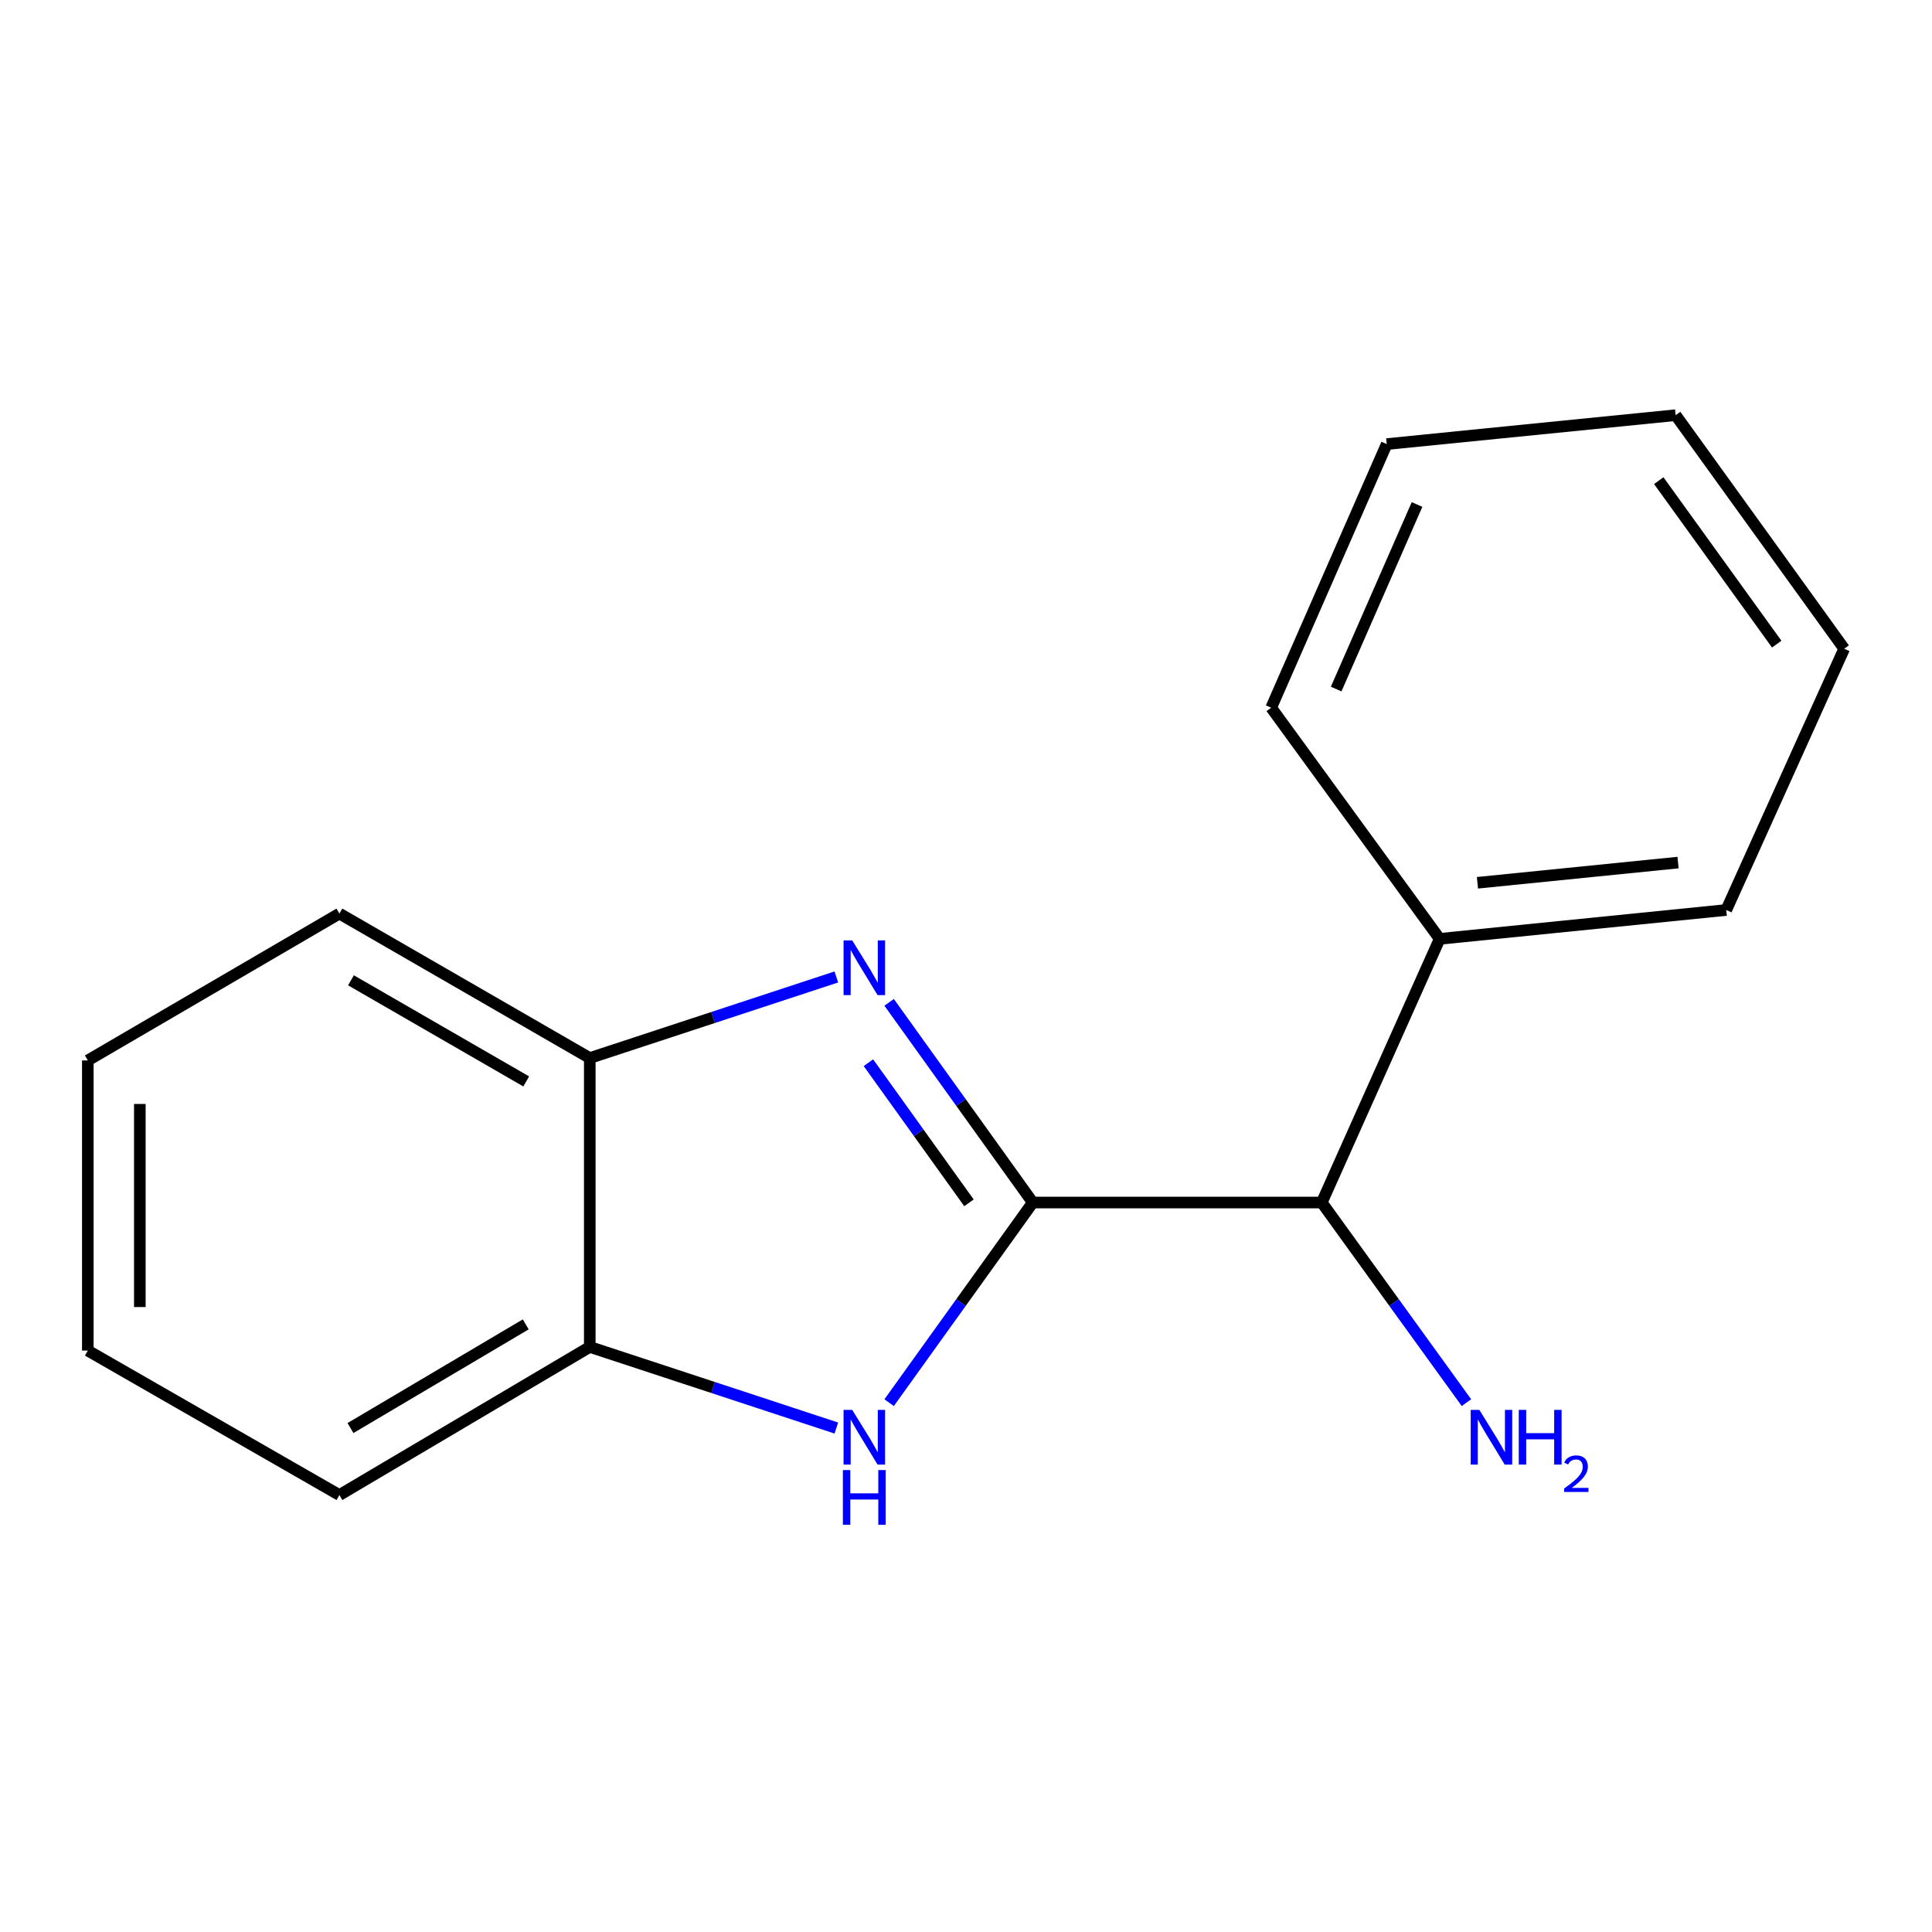<?xml version='1.0' encoding='iso-8859-1'?>
<svg version='1.1' baseProfile='full'
              xmlns='http://www.w3.org/2000/svg'
                      xmlns:rdkit='http://www.rdkit.org/xml'
                      xmlns:xlink='http://www.w3.org/1999/xlink'
                  xml:space='preserve'
width='1000px' height='1000px' viewBox='0 0 1000 1000'>
<!-- END OF HEADER -->
<rect style='opacity:1.0;fill:#FFFFFF;stroke:none' width='1000' height='1000' x='0' y='0'> </rect>
<path class='bond-0' d='M 534.567,622.428 L 497.388,570.62' style='fill:none;fill-rule:evenodd;stroke:#000000;stroke-width:6px;stroke-linecap:butt;stroke-linejoin:miter;stroke-opacity:1' />
<path class='bond-0' d='M 497.388,570.62 L 460.209,518.812' style='fill:none;fill-rule:evenodd;stroke:#0000FF;stroke-width:6px;stroke-linecap:butt;stroke-linejoin:miter;stroke-opacity:1' />
<path class='bond-0' d='M 501.539,622.583 L 475.514,586.317' style='fill:none;fill-rule:evenodd;stroke:#000000;stroke-width:6px;stroke-linecap:butt;stroke-linejoin:miter;stroke-opacity:1' />
<path class='bond-0' d='M 475.514,586.317 L 449.489,550.052' style='fill:none;fill-rule:evenodd;stroke:#0000FF;stroke-width:6px;stroke-linecap:butt;stroke-linejoin:miter;stroke-opacity:1' />
<path class='bond-1' d='M 534.567,622.428 L 497.389,674.221' style='fill:none;fill-rule:evenodd;stroke:#000000;stroke-width:6px;stroke-linecap:butt;stroke-linejoin:miter;stroke-opacity:1' />
<path class='bond-1' d='M 497.389,674.221 L 460.212,726.015' style='fill:none;fill-rule:evenodd;stroke:#0000FF;stroke-width:6px;stroke-linecap:butt;stroke-linejoin:miter;stroke-opacity:1' />
<path class='bond-4' d='M 534.567,622.428 L 684.143,622.428' style='fill:none;fill-rule:evenodd;stroke:#000000;stroke-width:6px;stroke-linecap:butt;stroke-linejoin:miter;stroke-opacity:1' />
<path class='bond-2' d='M 432.885,505.674 L 369.076,526.657' style='fill:none;fill-rule:evenodd;stroke:#0000FF;stroke-width:6px;stroke-linecap:butt;stroke-linejoin:miter;stroke-opacity:1' />
<path class='bond-2' d='M 369.076,526.657 L 305.267,547.64' style='fill:none;fill-rule:evenodd;stroke:#000000;stroke-width:6px;stroke-linecap:butt;stroke-linejoin:miter;stroke-opacity:1' />
<path class='bond-3' d='M 432.885,739.15 L 369.076,718.16' style='fill:none;fill-rule:evenodd;stroke:#0000FF;stroke-width:6px;stroke-linecap:butt;stroke-linejoin:miter;stroke-opacity:1' />
<path class='bond-3' d='M 369.076,718.16 L 305.267,697.171' style='fill:none;fill-rule:evenodd;stroke:#000000;stroke-width:6px;stroke-linecap:butt;stroke-linejoin:miter;stroke-opacity:1' />
<path class='bond-7' d='M 305.267,547.64 L 175.675,472.867' style='fill:none;fill-rule:evenodd;stroke:#000000;stroke-width:6px;stroke-linecap:butt;stroke-linejoin:miter;stroke-opacity:1' />
<path class='bond-7' d='M 272.373,559.744 L 181.659,507.403' style='fill:none;fill-rule:evenodd;stroke:#000000;stroke-width:6px;stroke-linecap:butt;stroke-linejoin:miter;stroke-opacity:1' />
<path class='bond-16' d='M 305.267,547.64 L 305.267,697.171' style='fill:none;fill-rule:evenodd;stroke:#000000;stroke-width:6px;stroke-linecap:butt;stroke-linejoin:miter;stroke-opacity:1' />
<path class='bond-8' d='M 305.267,697.171 L 175.675,773.828' style='fill:none;fill-rule:evenodd;stroke:#000000;stroke-width:6px;stroke-linecap:butt;stroke-linejoin:miter;stroke-opacity:1' />
<path class='bond-8' d='M 272.121,685.496 L 181.406,739.157' style='fill:none;fill-rule:evenodd;stroke:#000000;stroke-width:6px;stroke-linecap:butt;stroke-linejoin:miter;stroke-opacity:1' />
<path class='bond-5' d='M 684.143,622.428 L 745.169,485.955' style='fill:none;fill-rule:evenodd;stroke:#000000;stroke-width:6px;stroke-linecap:butt;stroke-linejoin:miter;stroke-opacity:1' />
<path class='bond-6' d='M 684.143,622.428 L 721.585,674.217' style='fill:none;fill-rule:evenodd;stroke:#000000;stroke-width:6px;stroke-linecap:butt;stroke-linejoin:miter;stroke-opacity:1' />
<path class='bond-6' d='M 721.585,674.217 L 759.027,726.005' style='fill:none;fill-rule:evenodd;stroke:#0000FF;stroke-width:6px;stroke-linecap:butt;stroke-linejoin:miter;stroke-opacity:1' />
<path class='bond-9' d='M 745.169,485.955 L 893.504,471.012' style='fill:none;fill-rule:evenodd;stroke:#000000;stroke-width:6px;stroke-linecap:butt;stroke-linejoin:miter;stroke-opacity:1' />
<path class='bond-9' d='M 764.721,456.926 L 868.555,446.466' style='fill:none;fill-rule:evenodd;stroke:#000000;stroke-width:6px;stroke-linecap:butt;stroke-linejoin:miter;stroke-opacity:1' />
<path class='bond-10' d='M 745.169,485.955 L 657.967,366.309' style='fill:none;fill-rule:evenodd;stroke:#000000;stroke-width:6px;stroke-linecap:butt;stroke-linejoin:miter;stroke-opacity:1' />
<path class='bond-11' d='M 175.675,472.867 L 45.455,548.882' style='fill:none;fill-rule:evenodd;stroke:#000000;stroke-width:6px;stroke-linecap:butt;stroke-linejoin:miter;stroke-opacity:1' />
<path class='bond-12' d='M 175.675,773.828 L 45.455,699.055' style='fill:none;fill-rule:evenodd;stroke:#000000;stroke-width:6px;stroke-linecap:butt;stroke-linejoin:miter;stroke-opacity:1' />
<path class='bond-14' d='M 893.504,471.012 L 954.545,335.781' style='fill:none;fill-rule:evenodd;stroke:#000000;stroke-width:6px;stroke-linecap:butt;stroke-linejoin:miter;stroke-opacity:1' />
<path class='bond-13' d='M 657.967,366.309 L 717.767,229.852' style='fill:none;fill-rule:evenodd;stroke:#000000;stroke-width:6px;stroke-linecap:butt;stroke-linejoin:miter;stroke-opacity:1' />
<path class='bond-13' d='M 691.597,356.647 L 733.457,261.127' style='fill:none;fill-rule:evenodd;stroke:#000000;stroke-width:6px;stroke-linecap:butt;stroke-linejoin:miter;stroke-opacity:1' />
<path class='bond-17' d='M 45.455,548.882 L 45.455,699.055' style='fill:none;fill-rule:evenodd;stroke:#000000;stroke-width:6px;stroke-linecap:butt;stroke-linejoin:miter;stroke-opacity:1' />
<path class='bond-17' d='M 72.378,571.408 L 72.378,676.529' style='fill:none;fill-rule:evenodd;stroke:#000000;stroke-width:6px;stroke-linecap:butt;stroke-linejoin:miter;stroke-opacity:1' />
<path class='bond-15' d='M 717.767,229.852 L 867.313,214.894' style='fill:none;fill-rule:evenodd;stroke:#000000;stroke-width:6px;stroke-linecap:butt;stroke-linejoin:miter;stroke-opacity:1' />
<path class='bond-18' d='M 954.545,335.781 L 867.313,214.894' style='fill:none;fill-rule:evenodd;stroke:#000000;stroke-width:6px;stroke-linecap:butt;stroke-linejoin:miter;stroke-opacity:1' />
<path class='bond-18' d='M 919.628,333.403 L 858.565,248.782' style='fill:none;fill-rule:evenodd;stroke:#000000;stroke-width:6px;stroke-linecap:butt;stroke-linejoin:miter;stroke-opacity:1' />
<path  class='atom-1' d='M 441.104 486.753
L 450.384 501.753
Q 451.304 503.233, 452.784 505.913
Q 454.264 508.593, 454.344 508.753
L 454.344 486.753
L 458.104 486.753
L 458.104 515.073
L 454.224 515.073
L 444.264 498.673
Q 443.104 496.753, 441.864 494.553
Q 440.664 492.353, 440.304 491.673
L 440.304 515.073
L 436.624 515.073
L 436.624 486.753
L 441.104 486.753
' fill='#0000FF'/>
<path  class='atom-2' d='M 441.104 729.753
L 450.384 744.753
Q 451.304 746.233, 452.784 748.913
Q 454.264 751.593, 454.344 751.753
L 454.344 729.753
L 458.104 729.753
L 458.104 758.073
L 454.224 758.073
L 444.264 741.673
Q 443.104 739.753, 441.864 737.553
Q 440.664 735.353, 440.304 734.673
L 440.304 758.073
L 436.624 758.073
L 436.624 729.753
L 441.104 729.753
' fill='#0000FF'/>
<path  class='atom-2' d='M 436.284 760.905
L 440.124 760.905
L 440.124 772.945
L 454.604 772.945
L 454.604 760.905
L 458.444 760.905
L 458.444 789.225
L 454.604 789.225
L 454.604 776.145
L 440.124 776.145
L 440.124 789.225
L 436.284 789.225
L 436.284 760.905
' fill='#0000FF'/>
<path  class='atom-7' d='M 765.713 729.753
L 774.993 744.753
Q 775.913 746.233, 777.393 748.913
Q 778.873 751.593, 778.953 751.753
L 778.953 729.753
L 782.713 729.753
L 782.713 758.073
L 778.833 758.073
L 768.873 741.673
Q 767.713 739.753, 766.473 737.553
Q 765.273 735.353, 764.913 734.673
L 764.913 758.073
L 761.233 758.073
L 761.233 729.753
L 765.713 729.753
' fill='#0000FF'/>
<path  class='atom-7' d='M 786.113 729.753
L 789.953 729.753
L 789.953 741.793
L 804.433 741.793
L 804.433 729.753
L 808.273 729.753
L 808.273 758.073
L 804.433 758.073
L 804.433 744.993
L 789.953 744.993
L 789.953 758.073
L 786.113 758.073
L 786.113 729.753
' fill='#0000FF'/>
<path  class='atom-7' d='M 809.646 757.08
Q 810.333 755.311, 811.969 754.334
Q 813.606 753.331, 815.877 753.331
Q 818.701 753.331, 820.285 754.862
Q 821.869 756.393, 821.869 759.112
Q 821.869 761.884, 819.81 764.472
Q 817.777 767.059, 813.553 770.121
L 822.186 770.121
L 822.186 772.233
L 809.593 772.233
L 809.593 770.464
Q 813.078 767.983, 815.137 766.135
Q 817.223 764.287, 818.226 762.624
Q 819.229 760.96, 819.229 759.244
Q 819.229 757.449, 818.332 756.446
Q 817.434 755.443, 815.877 755.443
Q 814.372 755.443, 813.369 756.05
Q 812.365 756.657, 811.653 758.004
L 809.646 757.08
' fill='#0000FF'/>
</svg>
